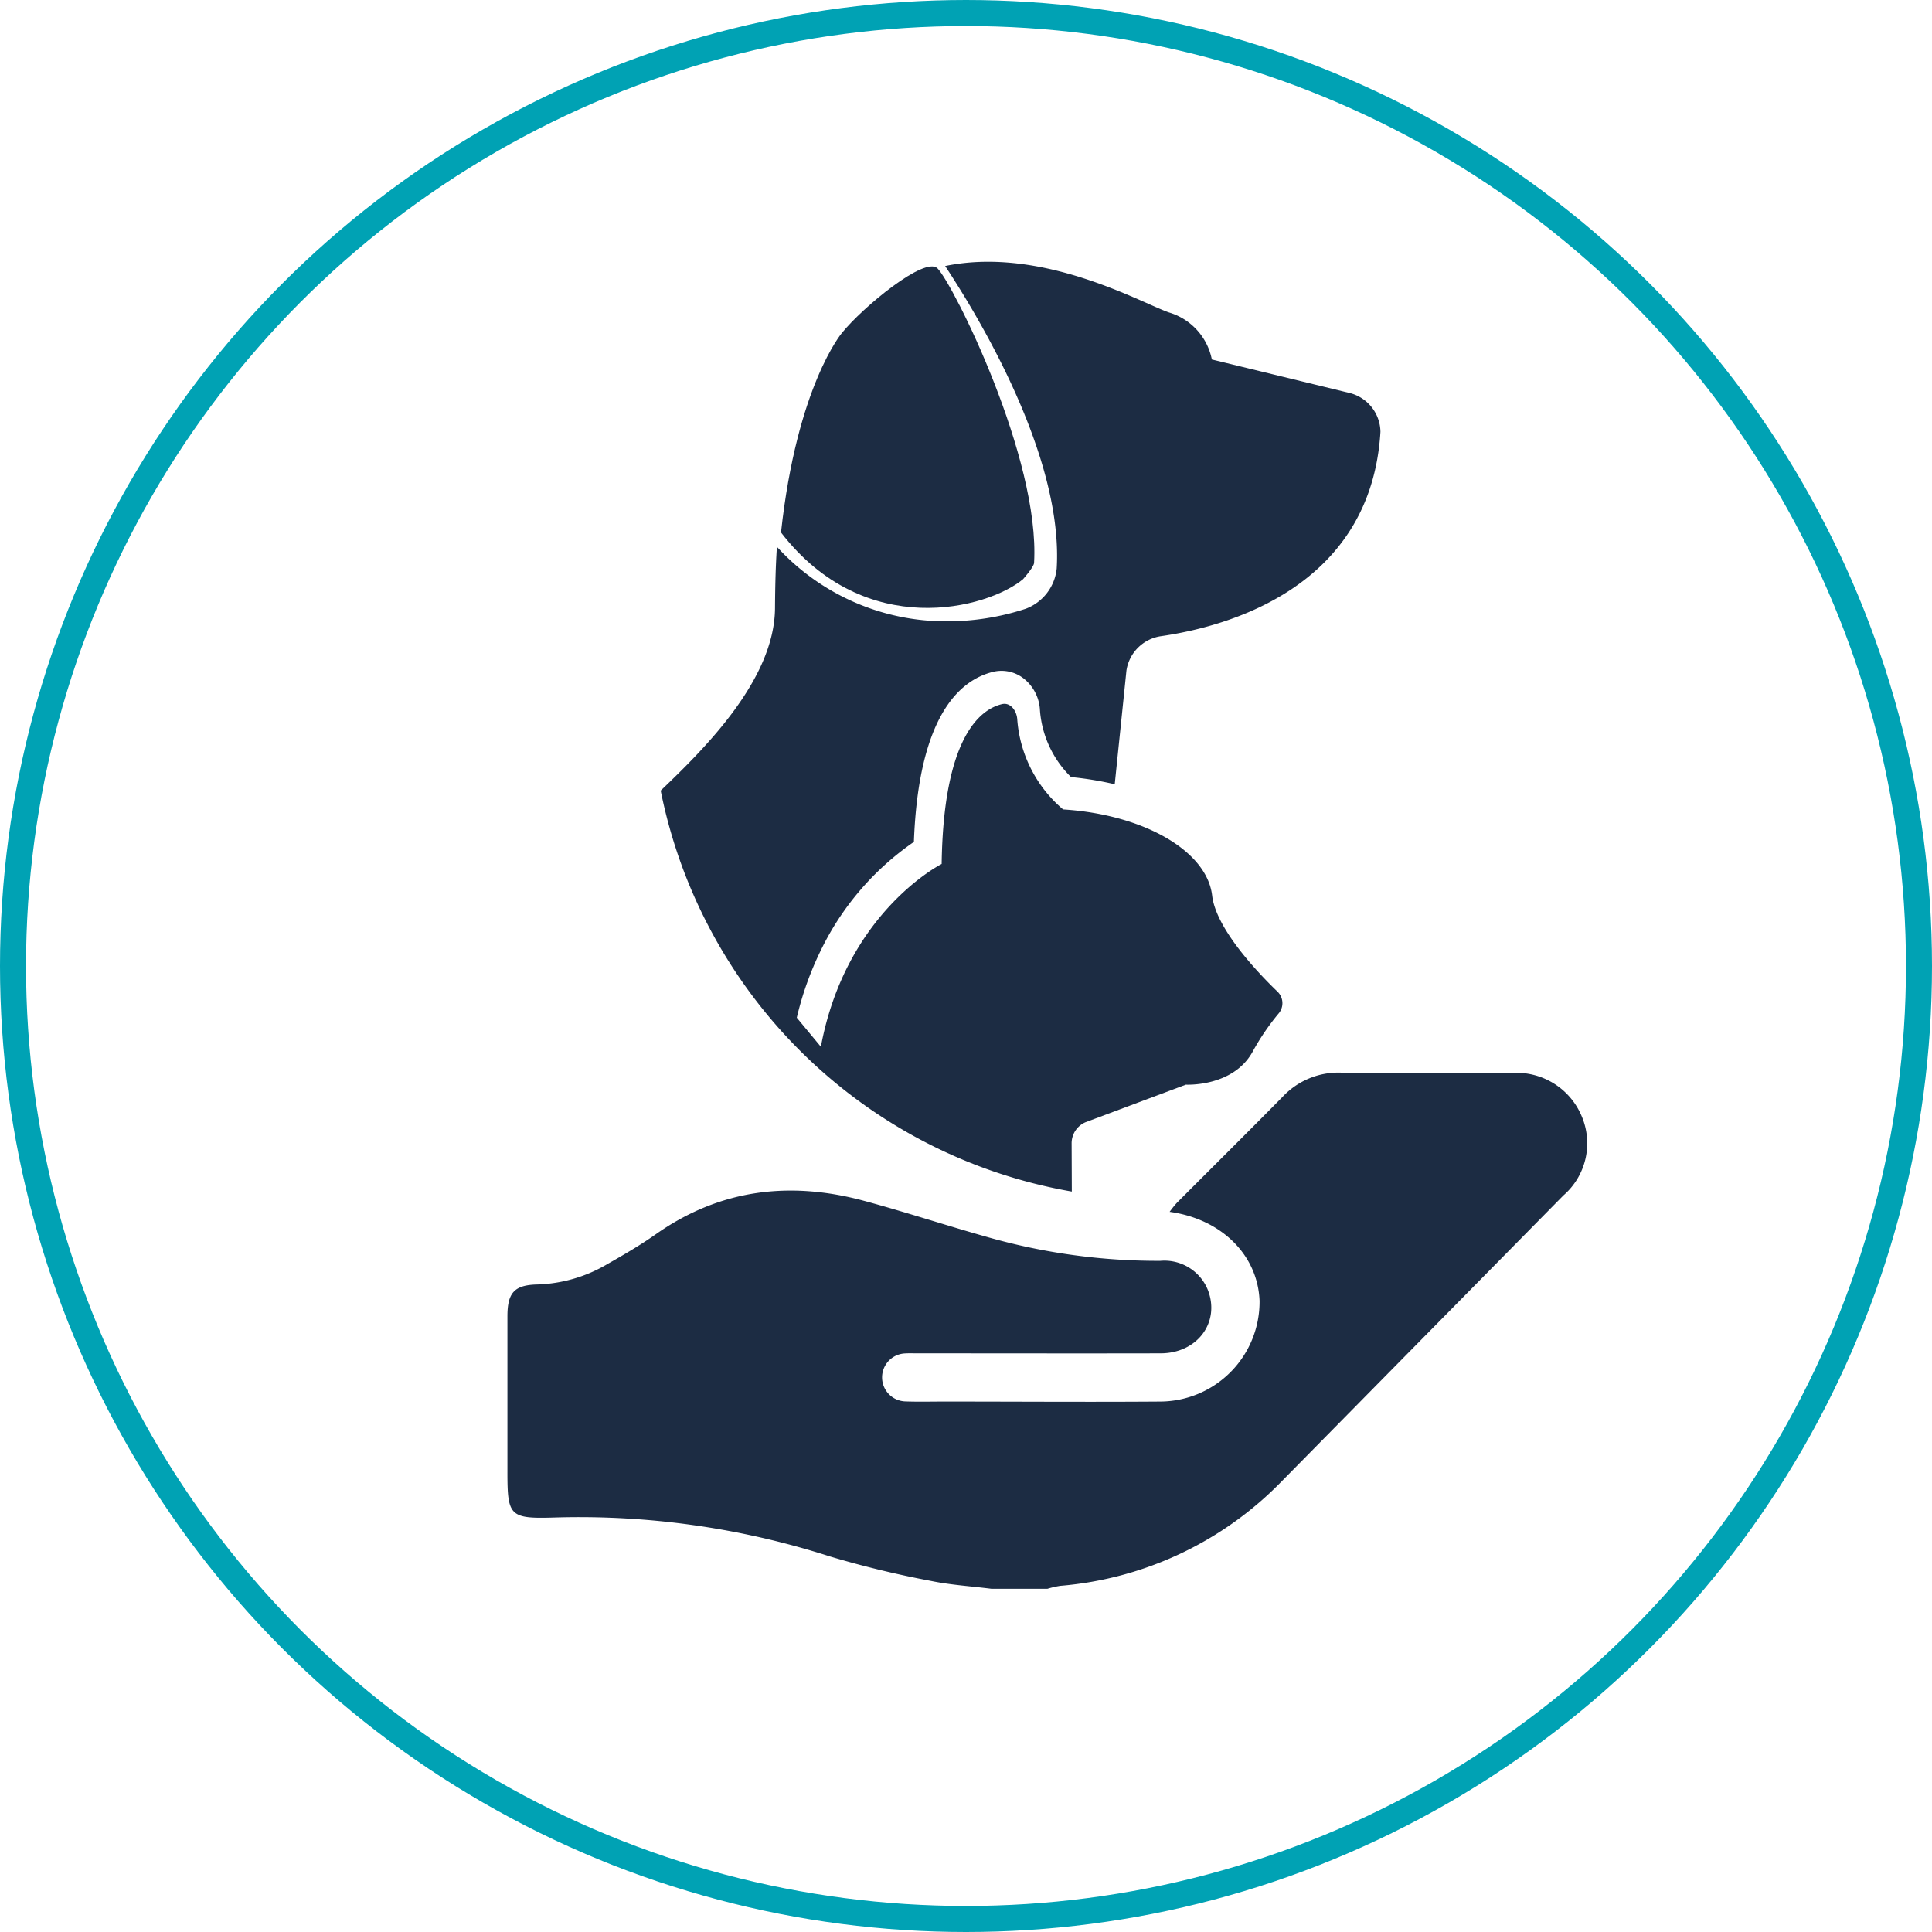 <svg xmlns="http://www.w3.org/2000/svg" width="148.5" height="148.5" viewBox="0 0 148.5 148.5">
  <g id="experienced-care" transform="translate(-497 -3299.881)">
    <g id="Ellipse_1" data-name="Ellipse 1" transform="translate(499 3301.881)" fill="rgba(0,162,180,0)" stroke="#00a2b4" stroke-linejoin="round" stroke-width="2">
      <circle cx="72.25" cy="72.25" r="72.25" stroke="none"/>
      <circle cx="72.25" cy="72.25" r="73.25" fill="none"/>
    </g>
    <g id="Vector_Smart_Object" data-name="Vector Smart Object" transform="translate(114.083 2894.374)">
      <path id="Path_4" data-name="Path 4" d="M459.132,527.627c-1.56-.2-3.141-.29-4.675-.609a77.18,77.18,0,0,1-7.762-1.882,62.951,62.951,0,0,0-21.217-2.986c-3.4.1-3.56-.132-3.559-3.519q0-5.976,0-11.952c0-1.815.539-2.406,2.306-2.443a11.213,11.213,0,0,0,5.355-1.554c1.273-.723,2.546-1.463,3.742-2.305,4.93-3.471,10.313-4.11,16.021-2.567,3.187.861,6.327,1.9,9.507,2.792a47.777,47.777,0,0,0,13.248,1.817,3.6,3.6,0,0,1,3.673,2.273c.93,2.471-.828,4.831-3.642,4.837-6.247.014-12.494,0-18.741,0-.3,0-.6-.012-.9.006a1.846,1.846,0,0,0,0,3.689c1.015.038,2.032.01,3.048.011,5.532,0,11.064.041,16.6,0a7.672,7.672,0,0,0,7.595-7.739c-.132-3.5-2.9-6.289-6.912-6.843a8.24,8.24,0,0,1,.545-.682c2.708-2.717,5.435-5.414,8.127-8.147a5.872,5.872,0,0,1,4.527-1.87c4.364.072,8.73.019,13.1.024a5.431,5.431,0,0,1,5.384,3.351,5.3,5.3,0,0,1-1.421,6.067q-10.809,10.971-21.619,21.94A26.825,26.825,0,0,1,464.4,527.4a7.535,7.535,0,0,0-.979.227Z" fill="#1c2c43"/>
      <path id="Path_5" data-name="Path 5" d="M489.023,438.7c-.729,12.022-11.871,14.991-16.883,15.708a3.143,3.143,0,0,0-2.641,2.637l-.9,8.742a25.4,25.4,0,0,0-3.358-.551,8.039,8.039,0,0,1-2.39-5.129,3.3,3.3,0,0,0-1.292-2.48,2.758,2.758,0,0,0-2.317-.478c-2.61.643-5.725,3.458-6.08,13.07A21.5,21.5,0,0,0,446,478.57a24.393,24.393,0,0,0-1.839,5.16l1.851,2.233c1.931-10.351,9.284-14.048,9.284-14.048.135-9.75,2.961-11.88,4.623-12.284.655-.166,1.145.5,1.187,1.163a10.031,10.031,0,0,0,3.524,6.928c6.227.393,11.05,3.2,11.455,6.612.293,2.545,3.462,5.888,5.031,7.4a1.226,1.226,0,0,1,.062,1.694,18.368,18.368,0,0,0-1.986,2.927c-1.508,2.722-5.124,2.522-5.124,2.522l-7.715,2.888a1.759,1.759,0,0,0-1.068,1.621l.015,3.708a39.046,39.046,0,0,1-31.6-30.818c3.327-3.185,8.756-8.514,8.787-14.036.011-1.694.05-3.25.146-4.706a17.6,17.6,0,0,0,13.043,5.73,19.4,19.4,0,0,0,6.073-.963,3.7,3.7,0,0,0,2.39-3.1c.5-8.441-5.76-18.981-8.575-23.247,7.441-1.537,15,2.8,17.2,3.569a4.729,4.729,0,0,1,3.3,3.616l10.625,2.584A3.124,3.124,0,0,1,489.023,438.7Z" fill="#1c2c43"/>
      <path id="Path_6" data-name="Path 6" d="M462.4,448.773c-.023.331-.852,1.255-.852,1.255-2.714,2.253-12.122,4.8-18.6-3.593,1.226-11.283,4.689-15.346,4.689-15.346,1.623-2,6.373-5.915,7.341-4.952C456.174,427.332,462.867,440.717,462.4,448.773Z" fill="#1c2c43"/>
    </g>
  </g>
</svg>
